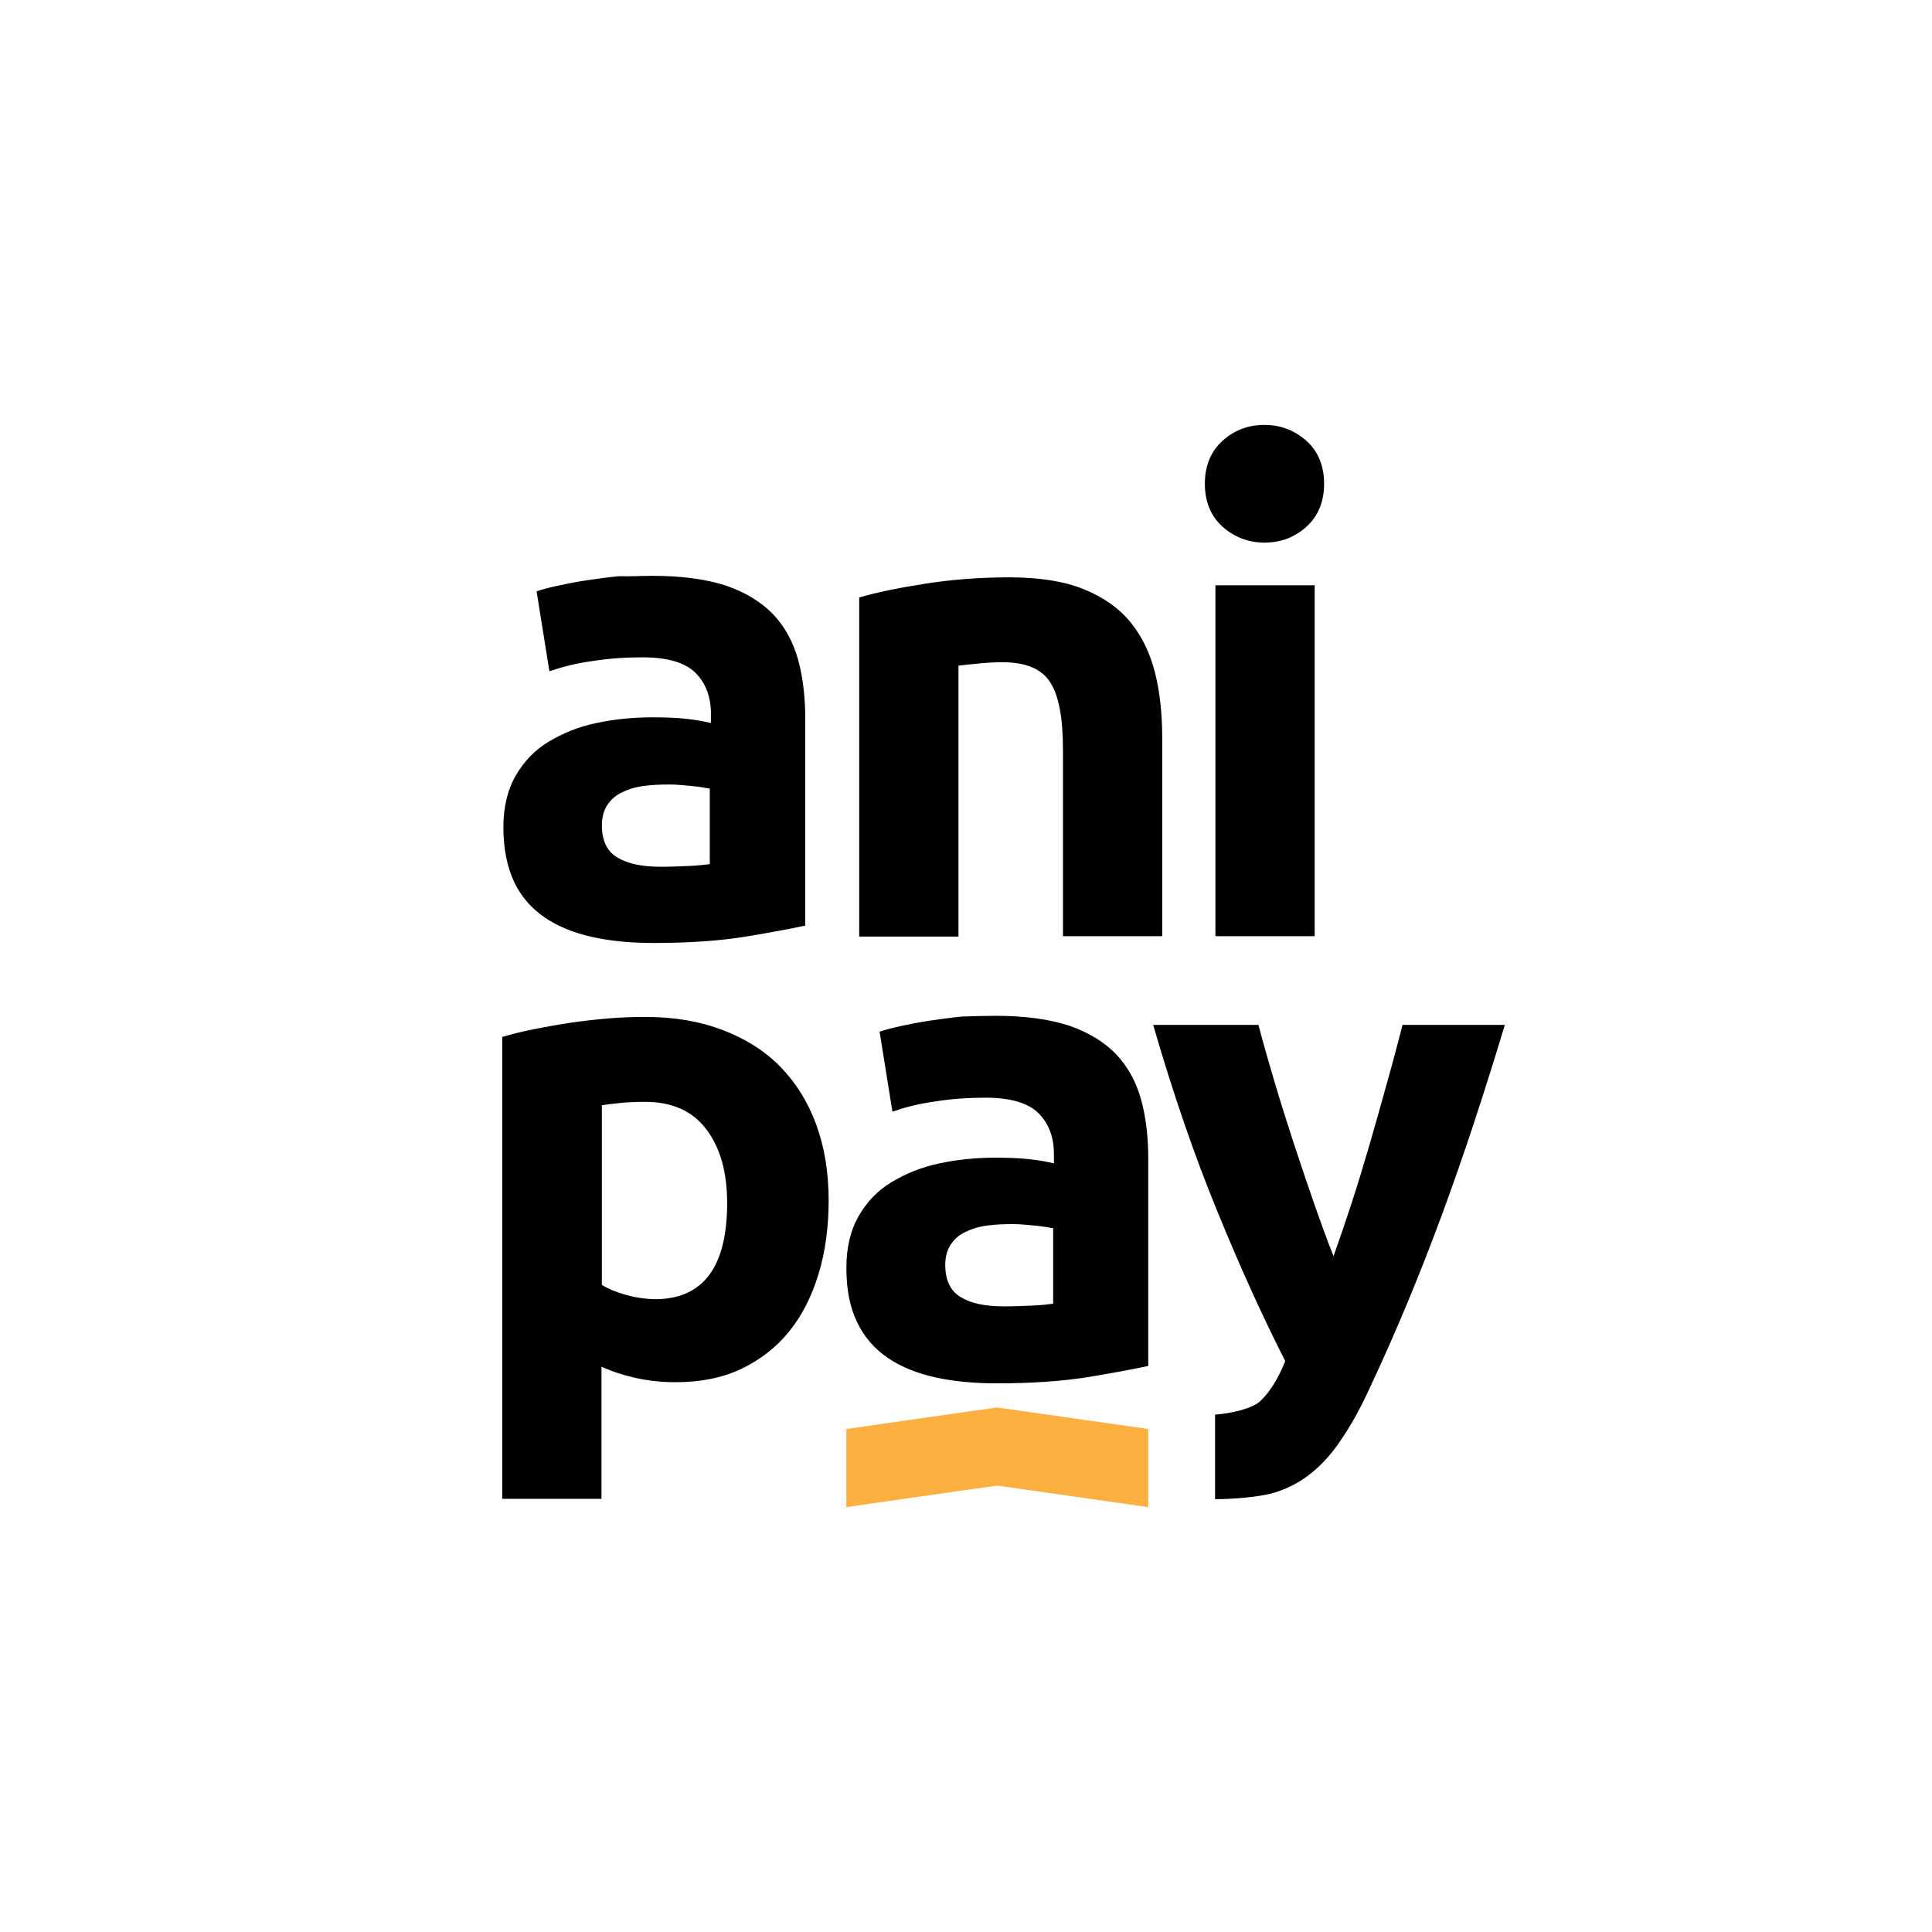 <svg xmlns="http://www.w3.org/2000/svg" viewBox="0 0 512 512" style="enable-background:new 0 0 512 512" xml:space="preserve"><style>.st0{fill:#000}</style><g id="Swipe"><path class="st0" d="M172.9 152.6c7.8 0 14.3.9 19.5 2.6 5.2 1.8 9.3 4.3 12.5 7.6 3.1 3.3 5.3 7.3 6.6 12 1.3 4.7 1.9 10 1.9 15.7v54.8c-3.8.8-9 1.8-15.7 2.9-6.7 1.1-14.9 1.7-24.4 1.7-6 0-11.5-.5-16.4-1.6-4.9-1.1-9.1-2.8-12.6-5.2-3.5-2.4-6.3-5.6-8.1-9.5s-2.8-8.7-2.8-14.3c0-5.4 1.1-10 3.3-13.8 2.2-3.8 5.1-6.8 8.8-9 3.7-2.2 7.8-3.9 12.6-4.9 4.7-1 9.6-1.5 14.7-1.5 3.4 0 6.5.1 9.1.4 2.7.3 4.8.7 6.5 1.1v-2.5c0-4.5-1.4-8.1-4.1-10.8s-7.4-4.1-14.1-4.1c-4.5 0-8.9.3-13.3 1-4.4.6-8.1 1.6-11.3 2.7l-3.4-21.2c1.5-.5 3.4-1 5.7-1.5s4.8-1 7.5-1.4c2.7-.4 5.6-.8 8.6-1.1 2.8.1 5.8-.1 8.9-.1zm2.1 77.1c2.6 0 5.1-.1 7.4-.2 2.4-.1 4.2-.3 5.7-.5v-20c-1.1-.2-2.7-.5-4.8-.7-2.1-.2-4.1-.4-5.8-.4-2.5 0-4.8.1-7 .4-2.2.3-4.1.9-5.7 1.7-1.7.8-2.9 1.9-3.9 3.4-.9 1.4-1.4 3.2-1.4 5.3 0 4.1 1.4 7 4.2 8.6 2.7 1.6 6.5 2.4 11.3 2.4zM227.8 158.3c4.5-1.3 10.3-2.5 17.3-3.6s14.5-1.7 22.3-1.7c7.9 0 14.5 1 19.7 3.1s9.4 5 12.5 8.8c3.1 3.8 5.2 8.3 6.5 13.4 1.3 5.2 1.9 11 1.9 17.3v52.5h-26.3v-49.3c0-8.5-1.1-14.5-3.4-18-2.2-3.5-6.4-5.3-12.6-5.3-1.9 0-3.9.1-6 .3-2.1.2-4 .4-5.7.6v71.8h-26.3v-89.9zM350.9 128.2c0 4.8-1.6 8.6-4.7 11.4-3.1 2.8-6.8 4.2-11.1 4.2-4.2 0-7.9-1.4-11.1-4.2-3.1-2.8-4.7-6.6-4.7-11.4 0-4.8 1.6-8.6 4.7-11.4 3.1-2.8 6.8-4.2 11.1-4.2 4.2 0 7.9 1.4 11.1 4.2 3.1 2.8 4.7 6.6 4.7 11.4zm-2.5 119.9h-26.3v-93h26.3v93zM219.6 318.1c0 7.2-.9 13.7-2.7 19.6-1.8 5.9-4.4 11-7.8 15.2-3.4 4.2-7.7 7.5-12.7 9.9-5.1 2.4-10.9 3.5-17.5 3.5-3.7 0-7.1-.4-10.3-1.1-3.2-.7-6.3-1.7-9.2-3v35h-26.3V274.8c2.4-.7 5.1-1.4 8.1-2 3.1-.6 6.3-1.2 9.6-1.7 3.4-.5 6.8-.9 10.3-1.2 3.5-.3 6.8-.4 10-.4 7.7 0 14.5 1.2 20.5 3.5s11.1 5.5 15.2 9.7c4.1 4.2 7.3 9.3 9.5 15.3s3.3 12.7 3.3 20.1zm-26.9.7c0-8.1-1.8-14.6-5.5-19.5s-9.1-7.3-16.3-7.3c-2.4 0-4.5.1-6.5.3-2 .2-3.7.4-4.9.6v47.6c1.7 1.1 3.8 1.9 6.5 2.7 2.6.7 5.3 1.1 8 1.1 12.4-.2 18.7-8.6 18.7-25.5zM263.8 269.2c7.8 0 14.3.9 19.5 2.6 5.2 1.8 9.3 4.3 12.5 7.6 3.1 3.3 5.3 7.3 6.6 12s1.9 10 1.9 15.7V362c-3.8.8-9 1.8-15.7 2.9-6.7 1.1-14.9 1.7-24.4 1.7-6 0-11.5-.5-16.4-1.6-4.9-1.1-9.1-2.8-12.6-5.2s-6.3-5.6-8.1-9.5c-1.9-3.9-2.8-8.7-2.8-14.3 0-5.4 1.1-10 3.3-13.8 2.2-3.8 5.1-6.8 8.8-9s7.8-3.9 12.6-4.9c4.7-1 9.6-1.5 14.7-1.5 3.4 0 6.5.1 9.1.4 2.7.3 4.8.7 6.5 1.1v-2.5c0-4.5-1.4-8.1-4.1-10.8-2.7-2.7-7.4-4.1-14.1-4.1-4.5 0-8.9.3-13.3 1-4.4.6-8.1 1.6-11.3 2.7l-3.4-21.2c1.5-.5 3.4-1 5.7-1.5 2.3-.5 4.8-1 7.5-1.4 2.7-.4 5.6-.8 8.6-1.1 2.8-.1 5.9-.2 8.9-.2zm2.2 77c2.6 0 5.1-.1 7.4-.2 2.4-.1 4.2-.3 5.7-.5v-20c-1.1-.2-2.7-.5-4.8-.7-2.1-.2-4.1-.4-5.8-.4-2.5 0-4.8.1-7 .4-2.2.3-4.1.9-5.7 1.7-1.7.8-2.9 1.9-3.9 3.4-.9 1.4-1.4 3.2-1.4 5.3 0 4.1 1.4 7 4.2 8.6 2.6 1.6 6.4 2.4 11.3 2.4zM371.7 271.6c-1.2 4.6-2.5 9.6-4 14.9-1.5 5.4-3 10.8-4.6 16.3-1.6 5.5-3.2 10.8-4.9 16-1.7 5.2-3.3 9.9-4.8 14.1-1.7-4.2-3.4-9-5.2-14.1-1.8-5.2-3.6-10.5-5.4-16-1.8-5.5-3.5-10.9-5.1-16.3-1.6-5.4-3-10.3-4.2-14.9h-27.9c5.3 18.3 11 34.8 17 49.4 6 14.7 12 27.9 18 39.7-1.8 4.5-3.9 8-6.5 10.5-2.2 2.2-8.2 3.4-12.1 3.7v22.4c4.8 0 12-.6 15.6-1.7 3.7-1.1 7.1-2.9 10-5.3 3-2.4 5.7-5.5 8.1-9.2 2.5-3.7 5-8.2 7.4-13.5 6.9-14.7 13.2-29.9 19-45.6 5.8-15.7 11.3-32.5 16.7-50.4h-27.1z"/><path d="m304.3 399.4-40-5.7c-.4 0-40 5.7-40 5.7v-20.7s39.6-5.7 40-5.7l40 5.7v20.7z" style="fill-rule:evenodd;clip-rule:evenodd;fill:#fbb040"/></g></svg>